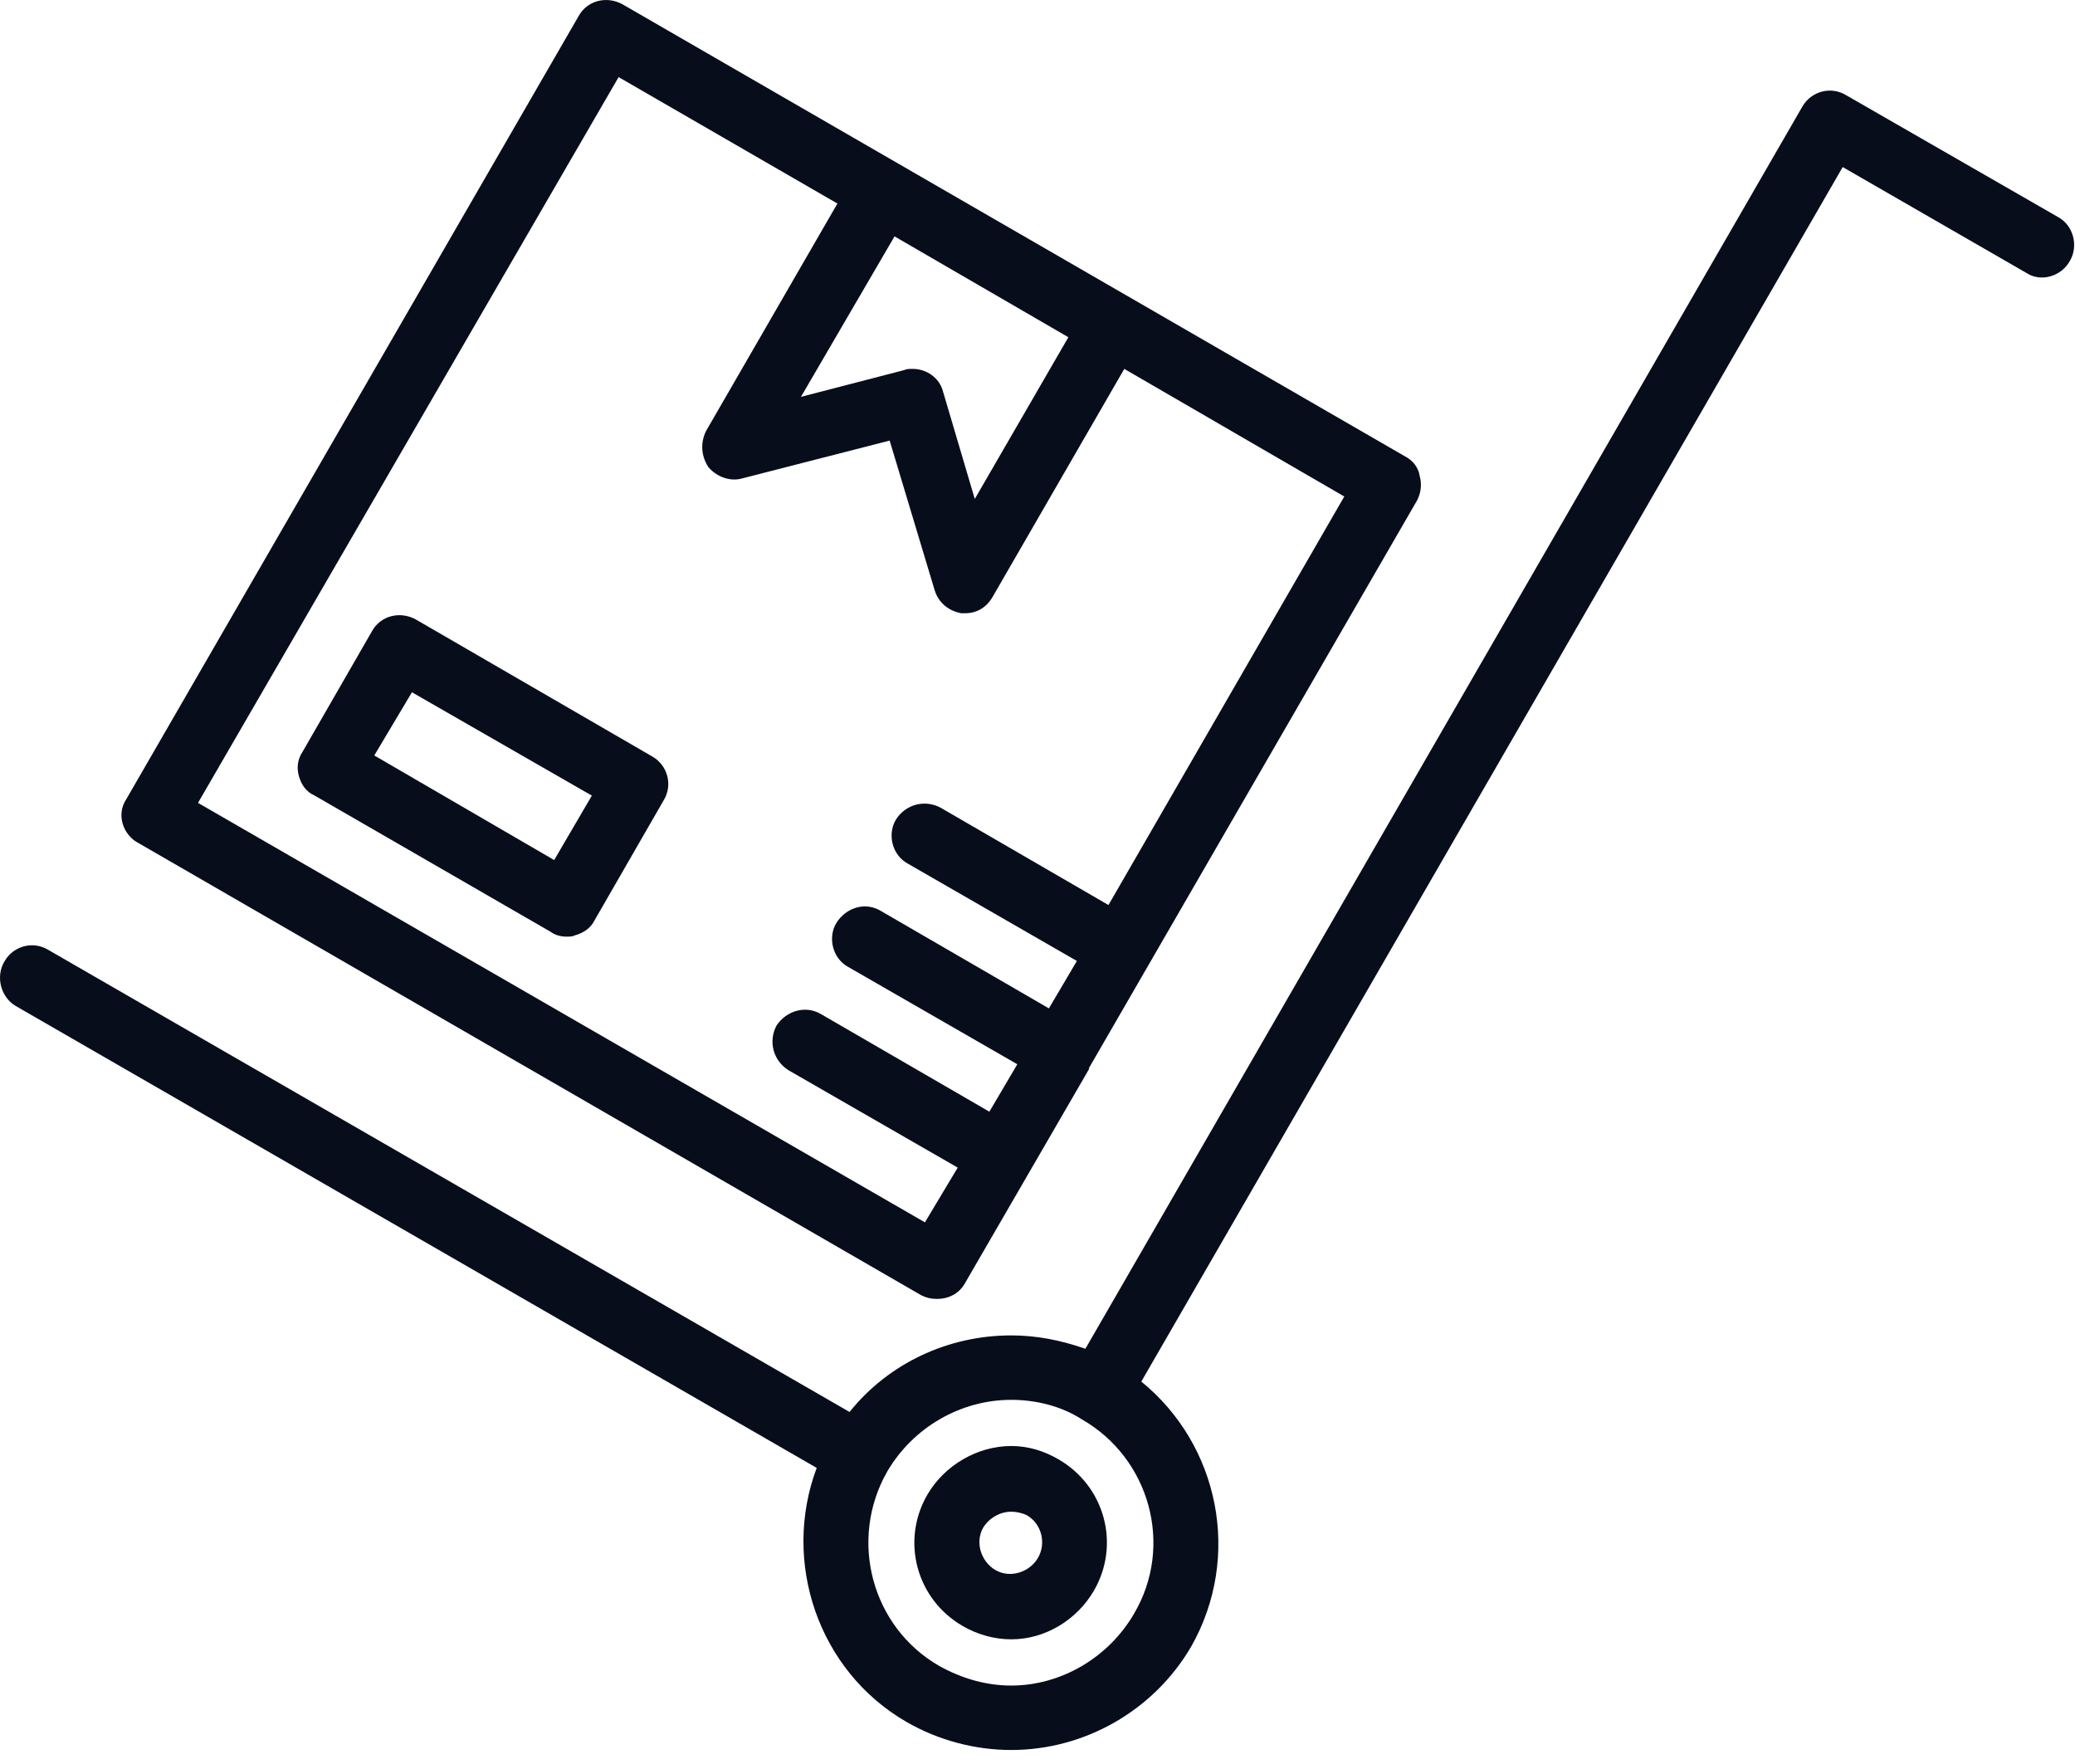 <svg width="40" height="34" viewBox="0 0 40 34" fill="none" xmlns="http://www.w3.org/2000/svg">
<path fill-rule="evenodd" clip-rule="evenodd" d="M18.462 22.505L15.205 20.631C14.901 20.443 14.807 20.068 14.971 19.764C15.159 19.482 15.533 19.365 15.838 19.553L19.072 21.427L19.611 20.513L16.354 18.639C16.049 18.475 15.955 18.076 16.119 17.795C16.307 17.491 16.682 17.373 16.986 17.561L20.22 19.436L20.759 18.522L17.502 16.647C17.197 16.483 17.103 16.085 17.267 15.803C17.455 15.499 17.83 15.405 18.134 15.569L21.368 17.444L25.914 9.57L21.673 7.11L19.142 11.492C19.025 11.703 18.837 11.82 18.603 11.82C18.58 11.82 18.556 11.82 18.533 11.82C18.275 11.773 18.088 11.609 18.017 11.374L17.15 8.492L14.315 9.219C14.081 9.289 13.823 9.195 13.659 9.008C13.518 8.797 13.495 8.539 13.612 8.305L16.143 3.923L11.925 1.486L3.817 15.475L17.83 23.56L18.462 22.505ZM18.064 25.036C17.947 25.036 17.853 25.012 17.76 24.966L2.669 16.249C2.528 16.178 2.411 16.038 2.364 15.874C2.317 15.71 2.341 15.546 2.434 15.405L11.152 0.314C11.316 0.01 11.69 -0.084 11.995 0.08L27.086 8.797C27.227 8.867 27.344 9.008 27.367 9.172C27.414 9.336 27.39 9.5 27.32 9.64L20.993 20.584V20.607L18.603 24.731C18.486 24.942 18.275 25.036 18.064 25.036ZM15.744 28.293L0.302 19.389C0.021 19.225 -0.096 18.826 0.091 18.522C0.255 18.24 0.63 18.123 0.935 18.311L16.377 27.215C17.127 26.278 18.275 25.739 19.494 25.739C19.986 25.739 20.454 25.833 20.923 25.997L34.748 2.048C34.913 1.767 35.287 1.65 35.592 1.837L39.669 4.181C39.974 4.345 40.068 4.743 39.904 5.024C39.74 5.329 39.341 5.446 39.06 5.259L35.522 3.22L22.001 26.629C23.501 27.848 23.946 30.004 22.962 31.738C22.235 32.98 20.9 33.73 19.494 33.73C18.791 33.73 18.088 33.542 17.478 33.191C15.768 32.206 15.065 30.097 15.744 28.293ZM19.494 26.981C18.509 26.981 17.596 27.52 17.103 28.363C16.354 29.676 16.799 31.363 18.111 32.113C18.533 32.347 19.002 32.488 19.494 32.488C20.454 32.488 21.368 31.949 21.86 31.105C22.634 29.793 22.165 28.106 20.853 27.356C20.454 27.098 19.962 26.981 19.494 26.981ZM17.596 7.11C17.853 7.11 18.111 7.274 18.181 7.555L18.791 9.617L20.595 6.5L17.244 4.556L15.44 7.649L17.431 7.133C17.478 7.11 17.525 7.11 17.596 7.11ZM10.917 18.053C10.823 18.053 10.706 18.029 10.613 17.959L6.067 15.335C5.902 15.264 5.809 15.124 5.762 14.96C5.715 14.796 5.738 14.632 5.832 14.491L7.168 12.171C7.332 11.867 7.707 11.773 8.011 11.937L12.581 14.585C12.862 14.749 12.979 15.124 12.792 15.428L11.456 17.748C11.386 17.889 11.245 17.983 11.081 18.029C11.034 18.053 10.987 18.053 10.917 18.053ZM7.215 14.561L10.683 16.577L11.409 15.335L7.941 13.343L7.215 14.561ZM19.494 31.597C19.166 31.597 18.837 31.503 18.556 31.339C17.666 30.824 17.361 29.699 17.877 28.809C18.205 28.246 18.837 27.871 19.494 27.871C19.822 27.871 20.126 27.965 20.407 28.129C21.298 28.645 21.603 29.769 21.087 30.66C20.759 31.222 20.15 31.597 19.494 31.597ZM19.494 29.137C19.283 29.137 19.072 29.254 18.955 29.441C18.791 29.723 18.908 30.097 19.189 30.262C19.47 30.425 19.845 30.308 20.009 30.027C20.173 29.746 20.079 29.371 19.798 29.207C19.704 29.16 19.587 29.137 19.494 29.137Z" fill="#070D1A"/>
</svg>

